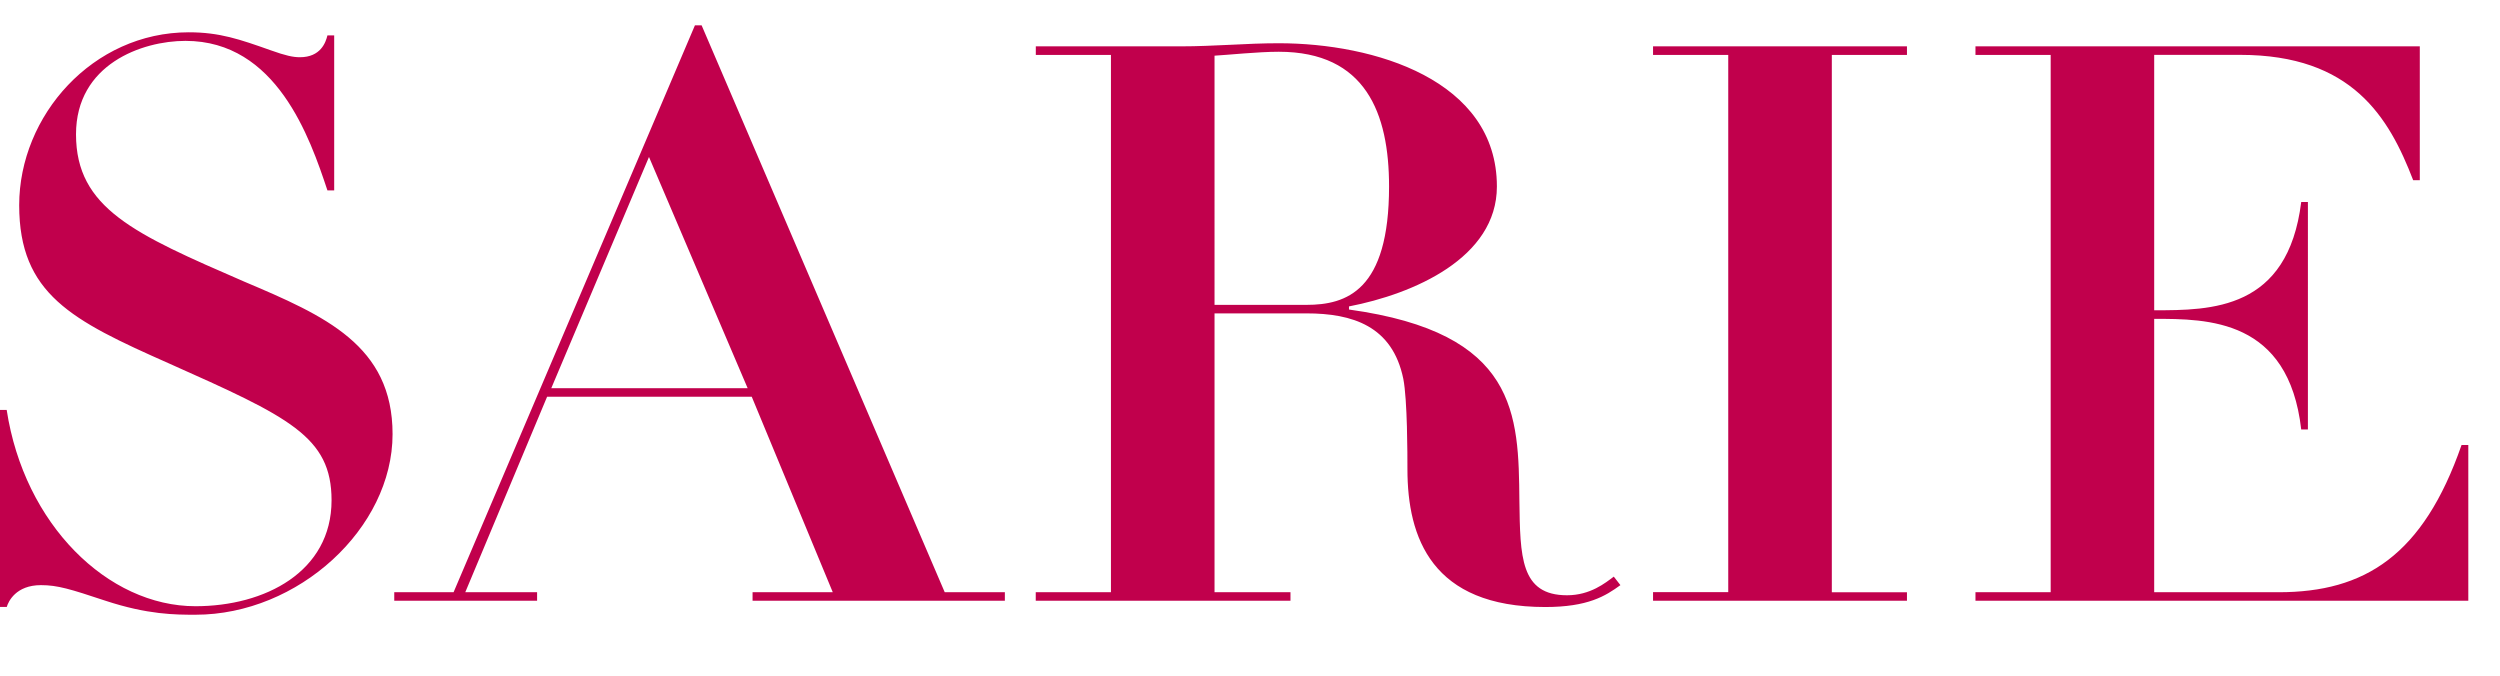 <svg xmlns="http://www.w3.org/2000/svg" width="37" height="10" viewBox="0 0 37 10">
    <defs>
        <filter id="72zfip420a">
            <feColorMatrix in="SourceGraphic"
                values="0 0 0 0 1 0 0 0 0 1 0 0 0 0 1 0 0 0 1 0" />
        </filter>
    </defs>
    <g fill="none" fill-rule="evenodd">
        <g>
            <g filter="url(#72zfip420a)" transform="translate(-661 -15) translate(230)">
                <g>
                    <path fill="#C1004C"
                        d="M348 17.983h.1c.023-.08.135-.323.506-.323.247 0 .433.058.952.23.63.208 1.038.208 1.335.208 1.52 0 2.917-1.279 2.917-2.673 0-1.314-1.001-1.751-2.2-2.259-1.62-.703-2.485-1.083-2.485-2.178 0-1.037.977-1.383 1.62-1.383 1.347 0 1.841 1.43 2.101 2.213h.1V9.524h-.1c-.025.104-.1.323-.408.323-.099 0-.21-.023-.432-.103-.458-.162-.755-.266-1.212-.266-1.422 0-2.51 1.233-2.51 2.559 0 1.314.779 1.705 2.213 2.34 1.78.794 2.41 1.083 2.41 2.027 0 1.06-.988 1.568-2.014 1.568-1.298 0-2.535-1.21-2.794-2.905H348v2.916zm6.713-.218h-.878v.126h2.114v-.126h-1.063l1.211-2.893h3.029l1.199 2.893h-1.187v.126h3.734v-.126h-.89l-3.598-8.39h-.099l-3.572 8.39zm1.446-3.02l1.446-3.422 1.46 3.422h-2.906zm8.283 3.02h-1.113v.126h3.77v-.126h-1.124v-4.127h1.36c.68 0 1.273.185 1.434.969.061.31.061 1.13.061 1.337 0 1.014.36 2.04 2.04 2.04.63 0 .89-.162 1.112-.324l-.098-.126c-.123.092-.347.276-.692.276-.693 0-.693-.576-.705-1.394-.012-1.29-.025-2.49-2.522-2.835v-.046c.952-.184 2.189-.715 2.189-1.775 0-1.579-1.818-2.12-3.228-2.12-.235 0-.481.011-.716.023-.247.011-.482.023-.73.023h-2.15v.127h1.112v7.952zm1.533-7.941c.198-.011.643-.058.951-.058 1.286 0 1.632.91 1.632 1.994 0 1.544-.63 1.752-1.223 1.752h-1.36V9.824zm7.603 7.94h-1.113v.127h3.758v-.126h-1.112V9.813h1.112v-.127h-3.758v.127h1.113v7.952zm10.953-2.178h-.1c-.569 1.637-1.434 2.179-2.707 2.179h-1.842v-4.046c.792 0 1.99 0 2.176 1.637h.099V11.99h-.099c-.198 1.602-1.335 1.602-2.176 1.602v-3.78h1.273c1.657 0 2.201.922 2.56 1.855h.098V9.686h-6.576v.127h1.113v7.952h-1.113v.126h7.294v-2.305z"
                        transform="translate(83 6)" />
                </g>
            </g>
        </g>
    </g>
    <script xmlns="" id="transcript-settings" />
    <script xmlns="" />
    <script xmlns="" />
    <script xmlns="" />
    <script xmlns="" />
</svg>